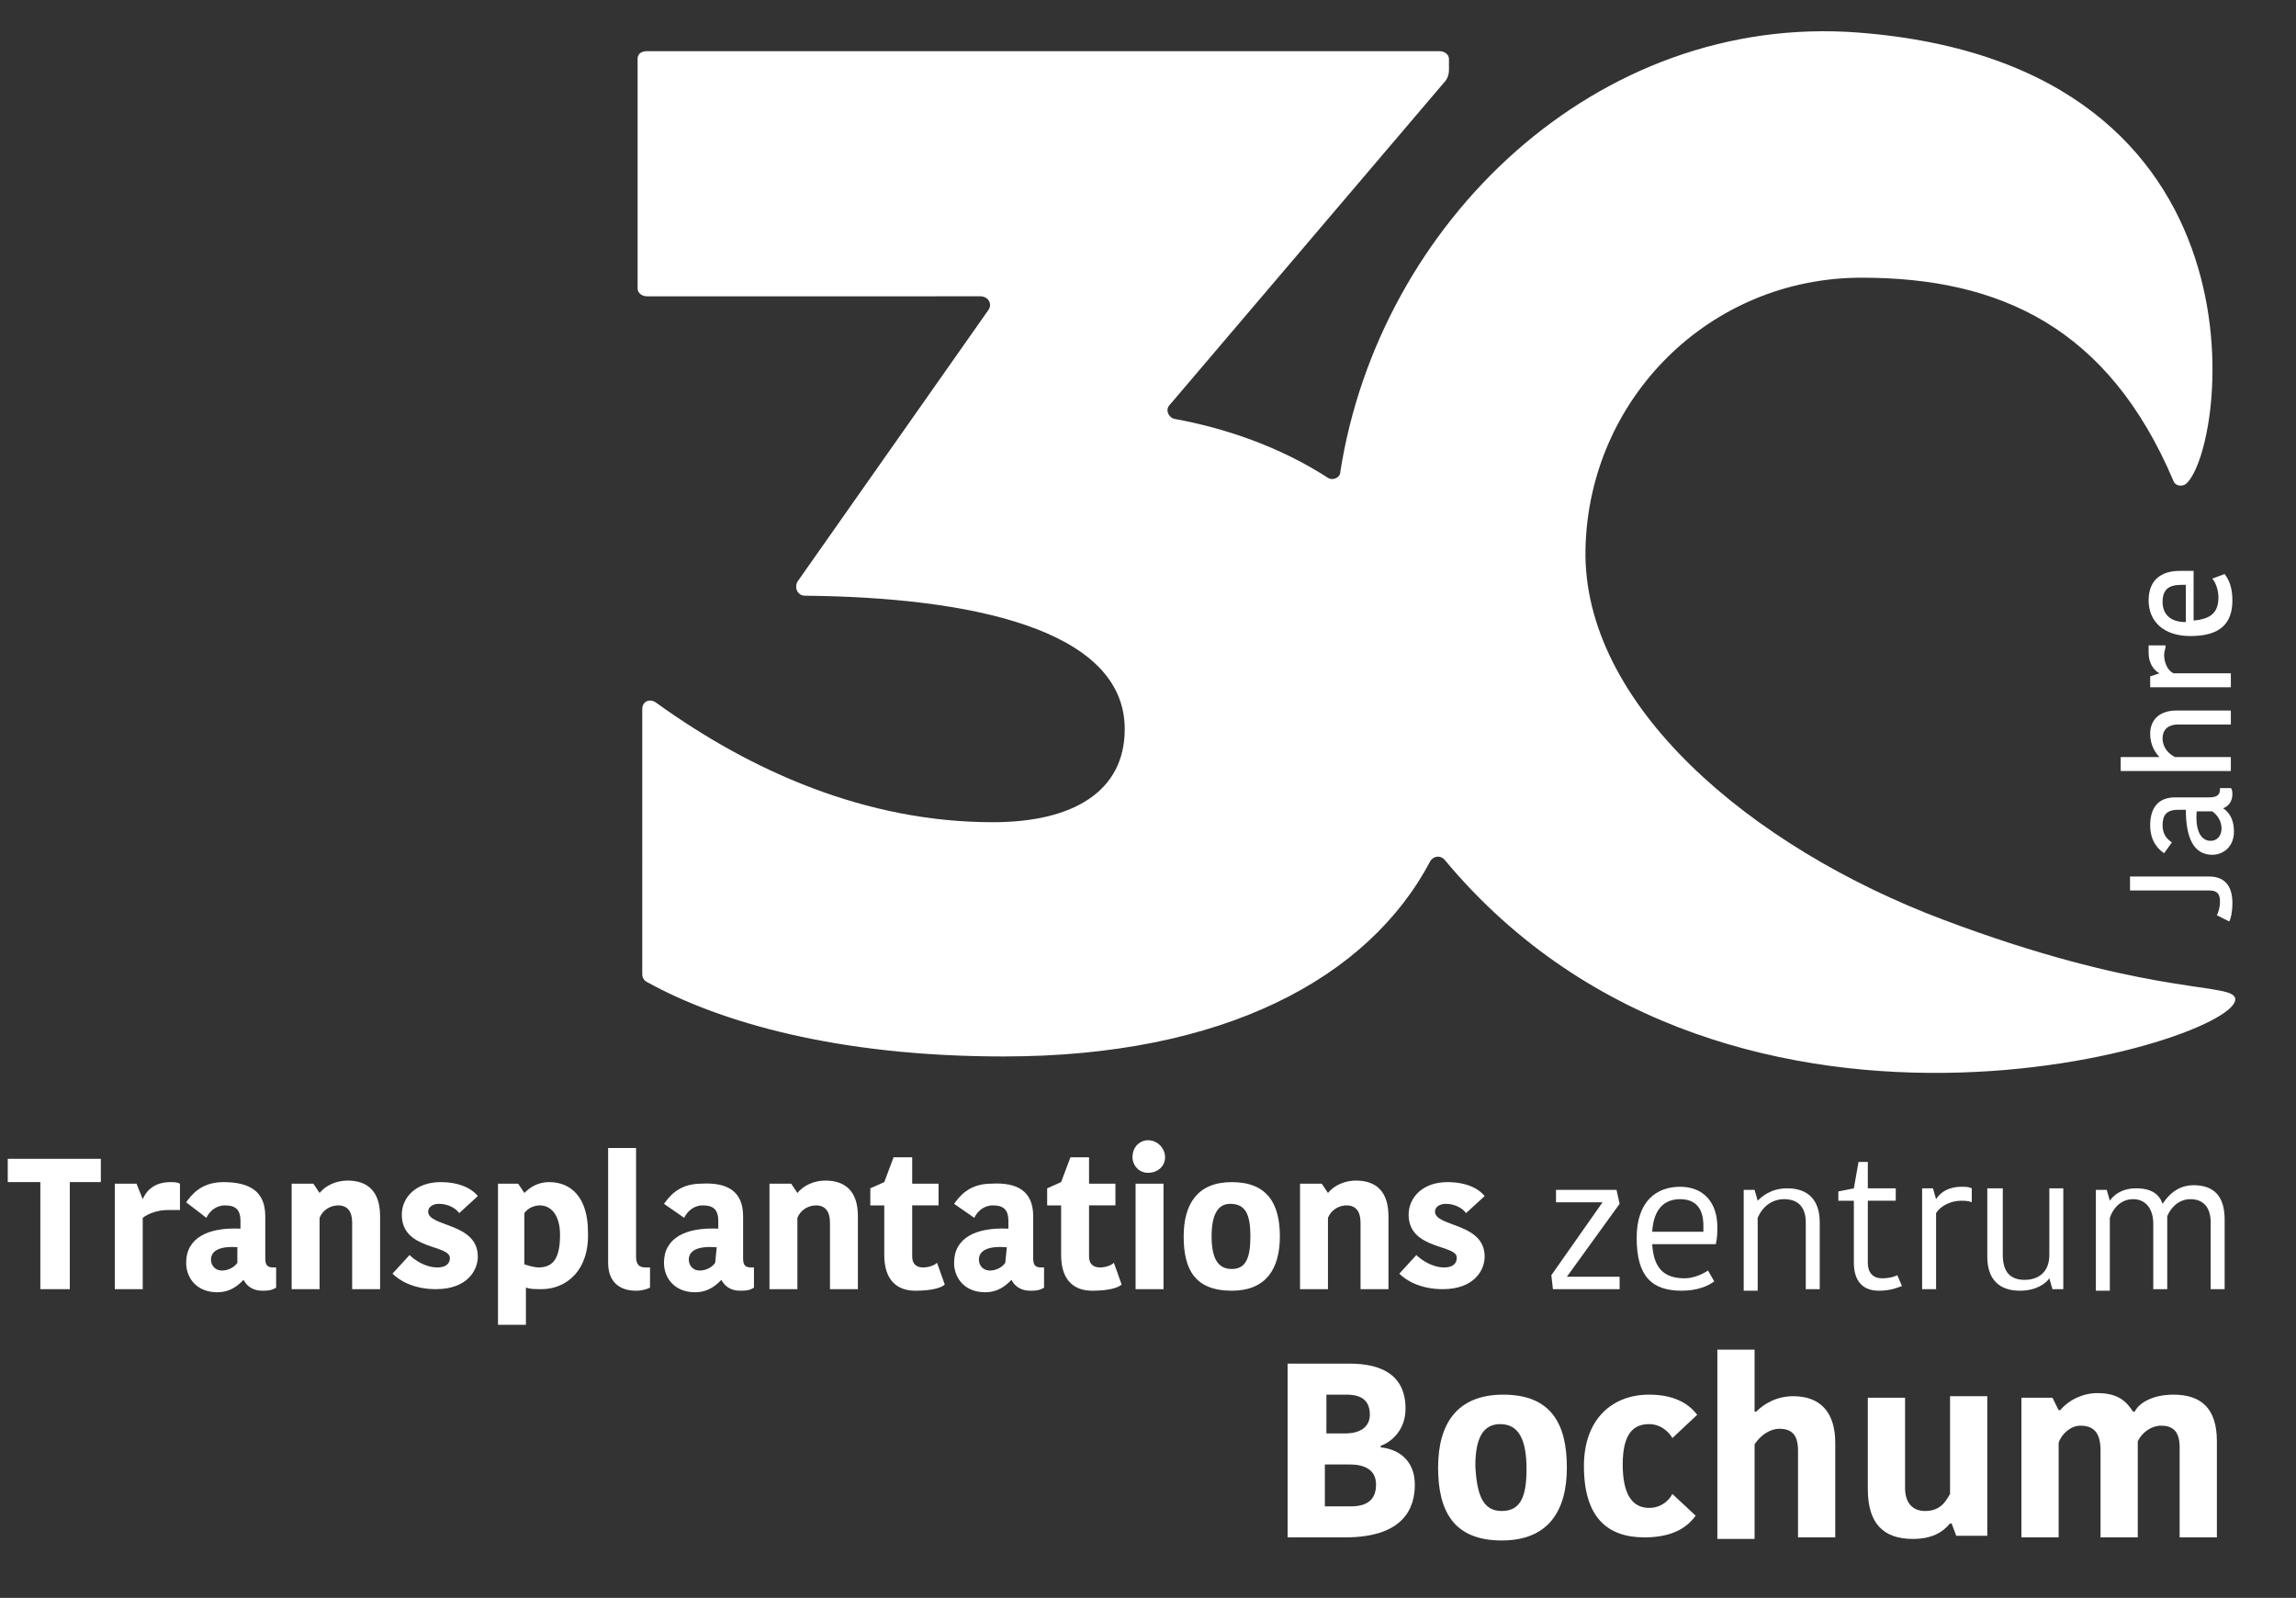 <?xml version="1.0" encoding="utf-8"?>
<!-- Generator: Adobe Illustrator 28.1.0, SVG Export Plug-In . SVG Version: 6.00 Build 0)  -->
<svg version="1.1" id="Ebene_1" xmlns="http://www.w3.org/2000/svg" xmlns:xlink="http://www.w3.org/1999/xlink" x="0px" y="0px"
	 viewBox="0 0 148 103" style="enable-background:new 0 0 148 103;" xml:space="preserve">
<rect x="0" y="0" width="148" height="103" fill="#333333" stroke="none"/>
<style type="text/css">
	.st0{fill:#FFFFFF;}
	.st1{enable-background:new    ;}
</style>
<path class="st0" d="M140.9,31.2c-0.3,0.2-0.7,0.1-0.8-0.2c-4.2-9.9-11.2-13.1-20.1-13.1c-9.8,0-17.6,7.8-17.8,17.5
	c-0.2,10,10.6,19.2,23.1,23.9s18,4.1,18.7,4.9c2,2.4-32.2,13.7-50.9-8.8c-0.3-0.3-0.7-0.2-0.9,0.1c-4,7.6-13.4,12.6-27.5,12.6
	c-10.7,0-18.3-2.2-23-4.8c-0.2-0.1-0.3-0.3-0.3-0.5V45.7c0-0.5,0.5-0.7,0.9-0.4C48.4,49.7,55.8,53,64,53c5.2,0,8.5-2,8.5-6
	c0-6.5-10.1-8.5-20.6-8.6c-0.5,0-0.7-0.5-0.5-0.9L63.7,20c0.3-0.4,0-0.9-0.5-0.9H41.7c-0.3,0-0.6-0.2-0.6-0.5V3.8
	c0-0.3,0.2-0.5,0.6-0.5h51.1c0.3,0,0.6,0.2,0.6,0.5v0.7c0,0.3-0.1,0.6-0.3,0.8L75.4,26.1c-0.3,0.3-0.1,0.8,0.3,0.9
	c3.3,0.6,6.8,1.8,9.9,3.8c0.3,0.2,0.8,0,0.8-0.4c2.5-16,16.5-29.6,33.4-28.3C146.9,4.2,143.5,29,140.9,31.2"/>
<g class="st1">
	<path class="st0" d="M2.6,76.2H0.5v-1.5h6v1.5h-2v6.9H2.6V76.2z"/>
	<path class="st0" d="M11.6,78c-0.3,0-0.6,0-0.8,0c-0.6,0-1.2,0.2-1.6,0.5v4.6H7.4v-6.8h1.4l0.4,1l0,0c0.3-0.7,0.9-1.1,1.8-1.1
		c0.2,0,0.4,0,0.6,0.1V78z"/>
	<path class="st0" d="M17.1,78.4v2.7c0,0.4,0.1,0.6,0.5,0.6h0.2V83c-0.3,0.2-0.6,0.2-0.9,0.2c-0.6,0-1-0.3-1.2-0.7l0,0
		c-0.3,0.3-0.8,0.8-1.7,0.8c-1.3,0-2-0.9-2-1.9c0-1.6,1.4-2.3,3.5-2.2v-0.5c0-0.8-0.4-1-1-1s-1,0.4-1.2,0.8l-1.3-1
		c0.3-0.4,0.9-1.3,2.4-1.3C16.1,76.2,17.1,76.8,17.1,78.4z M15.4,80.4c-1.2-0.1-1.8,0.2-1.8,0.8c0,0.4,0.3,0.7,0.7,0.7
		s0.8-0.2,1-0.5v-1H15.4z"/>
	<path class="st0" d="M24.5,83.1h-1.8v-4.3c0-0.7-0.3-1.1-0.9-1.1c-0.5,0-1,0.3-1.2,0.8v4.6h-1.8v-6.8h1.4l0.4,0.6l0,0
		c0.4-0.5,1.1-0.8,1.8-0.8c1.3,0,2.1,0.7,2.1,2.3V83.1z"/>
	<path class="st0" d="M25.9,78.3c0-1.1,0.9-2.1,2.5-2.1c1.2,0,2,0.4,2.4,0.9l-1.2,1.1c-0.2-0.3-0.7-0.6-1.3-0.6
		c-0.4,0-0.7,0.2-0.7,0.5c0,1,3.2,0.7,3.2,2.9c0,0.9-0.7,2.1-2.7,2.1c-1.5,0-2.4-0.6-2.8-1l1.1-1.2c0.3,0.3,1,0.8,1.8,0.8
		c0.6,0,0.8-0.3,0.8-0.6C29,80.2,25.9,80.6,25.9,78.3z"/>
	<path class="st0" d="M34.9,83.1c-0.4,0-0.7,0-1-0.1v2.4h-1.8v-9.1h1.3l0.4,0.6l0,0c0.3-0.3,0.8-0.7,1.6-0.7c1.5,0,2.5,1.1,2.5,3.2
		C38,81.9,36.5,83.1,34.9,83.1z M34.7,81.7c0.9,0,1.4-0.5,1.4-2.1c0-1.3-0.6-1.9-1.3-1.9c-0.4,0-0.8,0.2-1,0.5v3.3
		C34.1,81.6,34.5,81.7,34.7,81.7z"/>
	<path class="st0" d="M41,74v7c0,0.5,0.2,0.7,0.6,0.7c0.1,0,0.2,0,0.3,0V83c-0.2,0.1-0.5,0.2-0.9,0.2c-1.1,0-1.8-0.6-1.8-1.8V74H41z
		"/>
	<path class="st0" d="M47.9,78.4v2.7c0,0.4,0.1,0.6,0.5,0.6h0.2V83c-0.3,0.2-0.6,0.2-0.9,0.2c-0.6,0-1-0.3-1.2-0.7l0,0
		c-0.3,0.3-0.8,0.8-1.7,0.8c-1.3,0-2-0.9-2-1.9c0-1.6,1.4-2.3,3.5-2.2v-0.5c0-0.8-0.4-1-1-1s-1,0.4-1.2,0.8l-1.3-0.9
		c0.3-0.4,0.9-1.3,2.4-1.3C46.9,76.2,47.9,76.8,47.9,78.4z M46.2,80.4c-1.2-0.1-1.8,0.2-1.8,0.8c0,0.4,0.3,0.7,0.7,0.7
		s0.8-0.2,1-0.5L46.2,80.4L46.2,80.4z"/>
	<path class="st0" d="M55.3,83.1h-1.8v-4.3c0-0.7-0.3-1.1-0.9-1.1c-0.5,0-1,0.3-1.2,0.8v4.6h-1.8v-6.8H51l0.4,0.6l0,0
		c0.4-0.5,1.1-0.8,1.8-0.8c1.3,0,2.1,0.7,2.1,2.3V83.1z"/>
	<path class="st0" d="M57,80.9v-3.2h-0.9v-1.1l0.9-0.4l0.6-1.6h1.2v1.7h1.7v1.4h-1.7V81c0,0.5,0.3,0.7,0.7,0.7
		c0.3,0,0.7-0.1,0.9-0.3l0.5,1.4c-0.2,0.2-0.8,0.4-1.9,0.4C57.9,83.2,57,82.6,57,80.9z"/>
	<path class="st0" d="M66.6,78.4v2.7c0,0.4,0.1,0.6,0.5,0.6h0.2V83c-0.3,0.2-0.6,0.2-0.9,0.2c-0.6,0-1-0.3-1.2-0.7l0,0
		c-0.3,0.3-0.8,0.8-1.7,0.8c-1.3,0-2-0.9-2-1.9c0-1.6,1.4-2.3,3.5-2.2v-0.5c0-0.8-0.4-1-1-1s-1,0.4-1.2,0.8l-1.3-0.9
		c0.3-0.4,0.9-1.3,2.4-1.3C65.6,76.2,66.6,76.8,66.6,78.4z M64.9,80.4c-1.2-0.1-1.8,0.2-1.8,0.8c0,0.4,0.3,0.7,0.7,0.7
		s0.8-0.2,1-0.5L64.9,80.4L64.9,80.4z"/>
	<path class="st0" d="M68.4,80.9v-3.2h-0.9v-1.1l0.9-0.4l0.6-1.6h1.2v1.7h1.7v1.4h-1.7V81c0,0.5,0.3,0.7,0.7,0.7
		c0.3,0,0.7-0.1,0.9-0.3l0.5,1.4c-0.2,0.2-0.8,0.4-1.9,0.4C69.3,83.2,68.4,82.6,68.4,80.9z"/>
	<path class="st0" d="M74,73.5c0.6,0,1.1,0.5,1.1,1.1s-0.5,1-1.1,1s-1-0.5-1-1C73,73.9,73.5,73.5,74,73.5z M73.2,76.3H75v6.8h-1.8
		V76.3z"/>
	<path class="st0" d="M76.3,79.7c0-2.1,0.9-3.5,3.1-3.5c2.3,0,3.1,1.4,3.1,3.5s-0.9,3.5-3.1,3.5C77,83.2,76.3,81.8,76.3,79.7z
		 M79.4,81.8c0.9,0,1.2-0.7,1.2-2.1s-0.3-2.1-1.3-2.1c-0.8,0-1.2,0.7-1.2,2.1C78.1,81.1,78.5,81.8,79.4,81.8z"/>
	<path class="st0" d="M89.5,83.1h-1.8v-4.3c0-0.7-0.3-1.1-0.9-1.1c-0.5,0-1,0.3-1.2,0.8v4.6h-1.8v-6.8h1.4l0.4,0.6l0,0
		c0.4-0.5,1.1-0.8,1.8-0.8c1.3,0,2.1,0.7,2.1,2.3V83.1z"/>
	<path class="st0" d="M90.8,78.3c0-1.1,0.9-2.1,2.5-2.1c1.2,0,2,0.4,2.4,0.9l-1.2,1.1c-0.2-0.3-0.7-0.6-1.3-0.6
		c-0.4,0-0.7,0.2-0.7,0.5c0,1,3.2,0.7,3.2,2.9c0,0.9-0.7,2.1-2.7,2.1c-1.5,0-2.4-0.6-2.8-1l1.1-1.2c0.3,0.3,1,0.8,1.8,0.8
		c0.6,0,0.8-0.3,0.8-0.6C94,80.2,90.8,80.6,90.8,78.3z"/>
</g>
<g class="st1">
	<path class="st0" d="M101,82.3h3.4v0.8h-4.3l-0.1-0.9l3.3-4.7l0,0h-3v-0.8h3.9l0.2,0.9L101,82.3L101,82.3z"/>
	<path class="st0" d="M110.5,82.6c-0.4,0.3-1.1,0.6-2.1,0.6c-1.9,0-2.9-0.9-2.9-3.4c0-2.4,1.3-3.3,2.8-3.3s2.4,1,2.4,2.6
		c0,0.3,0,0.7-0.1,1.1h-4.1c0.1,1.6,0.8,2.2,2.1,2.2c0.6,0,1.2-0.3,1.5-0.5L110.5,82.6z M106.5,79.4h3.3c0-0.1,0-0.3,0-0.4
		c0-1.1-0.5-1.7-1.5-1.7C107.4,77.3,106.6,77.8,106.5,79.4z"/>
	<path class="st0" d="M117.3,83.1h-0.9v-4.3c0-1-0.5-1.5-1.4-1.5c-0.8,0-1.4,0.5-1.7,1.2v4.7h-0.9v-6.5h0.7l0.2,0.7l0,0
		c0.2-0.2,0.8-0.8,1.9-0.8c1.3,0,2.1,0.7,2.1,2.2C117.3,78.8,117.3,83.1,117.3,83.1z"/>
	<path class="st0" d="M119.5,81.4v-4h-1v-0.6l1-0.2l0.3-1.7h0.6v1.7h1.8v0.8h-1.8v4c0,0.7,0.4,1,0.9,1s0.8-0.1,1-0.2l0.3,0.7
		c-0.3,0.1-0.7,0.3-1.5,0.3C120.1,83.2,119.5,82.6,119.5,81.4z"/>
	<path class="st0" d="M127.1,77.5c-0.2-0.1-0.5-0.1-0.7-0.1c-0.6,0-1.3,0.3-1.6,0.8v4.9h-0.9v-6.5h0.7l0.2,0.7l0,0
		c0.3-0.5,0.9-0.8,1.6-0.8c0.3,0,0.5,0,0.7,0.1C127.1,76.6,127.1,77.5,127.1,77.5z"/>
	<path class="st0" d="M128.2,76.6h0.9v4.3c0,1.1,0.5,1.6,1.4,1.6s1.6-0.5,1.6-1.6v-4.3h0.9v6.5h-0.7l-0.2-0.7l0,0
		c-0.2,0.3-0.8,0.8-1.9,0.8c-1.3,0-2.1-0.7-2.1-2.2v-4.4H128.2z"/>
	<path class="st0" d="M141.4,76.4c1.3,0,2,0.7,2,2.2v4.5h-0.9v-4.3c0-1-0.5-1.5-1.3-1.5s-1.3,0.6-1.5,1.1v4.7h-0.9v-4.2
		c0-1-0.5-1.6-1.3-1.6s-1.3,0.6-1.5,1.2v4.7h-0.9v-6.5h0.7l0.2,0.7l0,0c0.2-0.3,0.7-0.8,1.7-0.8s1.5,0.4,1.7,1l0,0
		C139.8,77,140.4,76.4,141.4,76.4z"/>
</g>
<g class="st1">
	<path class="st0" d="M91.2,95.7c0,1.5-0.7,3.4-4.5,3.4H83V87.9h4c2,0,3.6,0.7,3.6,2.9c0,1.3-0.8,2.1-1.6,2.4v0.1
		C90.1,93.4,91.2,94.1,91.2,95.7z M86.8,89.9h-1.3v2.5h1.2c1.2,0,1.6-0.6,1.6-1.2C88.3,90.4,87.9,89.9,86.8,89.9z M88.7,95.7
		c0-1-0.8-1.3-1.7-1.3h-1.6v2.7h1.7C88.4,97.1,88.7,96.4,88.7,95.7z"/>
	<path class="st0" d="M92.7,94.6c0-2.8,1.2-4.7,4.2-4.7c3.1,0,4.1,1.9,4.1,4.7c0,2.8-1.2,4.7-4.2,4.7C93.7,99.3,92.7,97.4,92.7,94.6
		z M96.8,97.4c1.2,0,1.6-0.9,1.6-2.7c0-1.9-0.5-2.9-1.7-2.9c-1.1,0-1.6,0.9-1.6,2.7C95.2,96.4,95.6,97.4,96.8,97.4z"/>
	<path class="st0" d="M106.3,89.9c1.5,0,2.5,0.5,3.1,1.3l-1.6,1.5c-0.1-0.2-0.6-0.9-1.5-0.9c-1,0-1.7,0.6-1.7,2.6
		c0,1.9,0.6,2.8,1.7,2.8c0.8,0,1.3-0.5,1.5-0.9l1.5,1.4c-0.5,0.7-1.4,1.4-3.3,1.4c-2.4,0-3.9-1.3-3.9-4.6
		C102.1,91.5,103.9,89.9,106.3,89.9z"/>
	<path class="st0" d="M118.3,93v6.1h-2.4v-5.6c0-1-0.4-1.4-1.2-1.4c-0.6,0-1.2,0.4-1.6,1v6.1h-2.4V87h2.4v4h0.1c0.5-0.5,1.3-1,2.4-1
		C117.3,90,118.3,91,118.3,93z"/>
	<path class="st0" d="M120.4,90.1h2.4v5.8c0,1,0.5,1.5,1.3,1.5c1.1,0,1.4-0.8,1.6-1.1V90h2.4v9h-2l-0.3-0.8h-0.1
		c-0.5,0.6-1.2,1-2.4,1c-1.9,0-2.9-1-2.9-3.2V90.1z"/>
	<path class="st0" d="M140.1,89.9c1.8,0,2.8,0.9,2.8,3v6.2h-2.4v-5.8c0-1.1-0.5-1.4-1.2-1.4c-0.6,0-1.2,0.4-1.5,1v6.2h-2.4v-5.6
		c0-1.1-0.4-1.6-1.3-1.6c-0.6,0-1.2,0.5-1.4,1.1v6.1h-2.4v-9h2l0.4,0.8h0.1c0.6-0.7,1.5-1.1,2.4-1.1c1.4,0,1.9,0.6,2.3,1.2h0.1
		C137.9,90.4,138.8,89.9,140.1,89.9z"/>
</g>
<g class="st1">
	<path class="st0" d="M142.9,59c0.1-0.2,0.2-0.5,0.2-0.9c0-0.5-0.2-0.7-0.7-0.7h-5.1v-0.9h5.1c0.9,0,1.5,0.5,1.5,1.7
		c0,0.6-0.1,1-0.2,1.2L142.9,59z"/>
	<path class="st0" d="M140.2,51.4h2.2c0.4,0,0.7-0.1,0.7-0.5v-0.1h0.7c0.1,0.1,0.1,0.3,0.1,0.4c0,0.5-0.3,0.8-0.6,0.9v0
		c0.3,0.2,0.7,0.6,0.7,1.5c0,1-0.7,1.5-1.4,1.5c-1.2,0-1.7-1.1-1.7-2.9h-0.5c-0.8,0-1,0.4-1,1c0,0.6,0.3,0.9,0.6,1.1l-0.5,0.7
		c-0.3-0.2-0.9-0.7-0.9-1.8C138.6,52.1,139.1,51.4,140.2,51.4z M141.6,52.3c-0.1,1.1,0.2,1.9,0.9,1.9c0.4,0,0.7-0.3,0.7-0.8
		c0-0.5-0.3-0.9-0.6-1.1H141.6z"/>
	<path class="st0" d="M140.3,45.8h3.5v0.9h-3.4c-0.6,0-1,0.3-1,0.9c0,0.6,0.4,1,0.8,1.2h3.6v0.9h-7.1v-0.9h2.5v0
		c-0.2-0.2-0.6-0.7-0.6-1.5C138.6,46.4,139.2,45.8,140.3,45.8z"/>
	<path class="st0" d="M139.6,41.6c0,0.2-0.1,0.4-0.1,0.6c0,0.5,0.2,1,0.6,1.2h3.7v0.9h-5.2v-0.7l0.6-0.2v0c-0.4-0.2-0.7-0.7-0.7-1.3
		c0-0.2,0-0.4,0-0.5H139.6z"/>
	<path class="st0" d="M143.4,37c0.3,0.4,0.5,0.9,0.5,1.7c0,1.5-0.8,2.3-2.7,2.3c-1.8,0-2.7-1-2.7-2.3s0.8-1.9,2-1.9
		c0.3,0,0.6,0,0.9,0v3.2c1.1-0.1,1.6-0.5,1.6-1.5c0-0.5-0.2-1-0.4-1.2L143.4,37z M140.9,40.1v-2.4c-0.1,0-0.2,0-0.3,0
		c-0.8,0-1.2,0.3-1.2,1.1C139.4,39.5,139.8,40.1,140.9,40.1z"/>
</g>
</svg>
